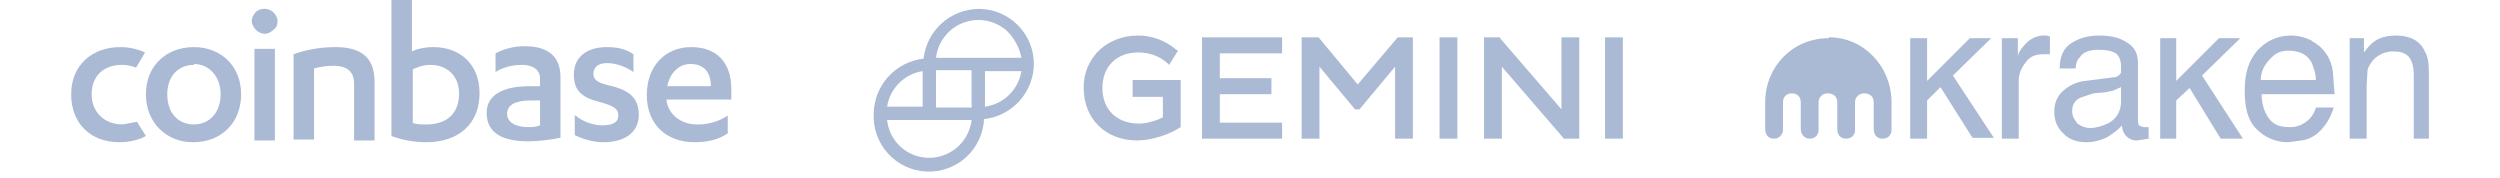 <svg width="450" height="32" viewBox="0 0 450 32" fill="none" xmlns="http://www.w3.org/2000/svg">
<path fill-rule="evenodd" clip-rule="evenodd" d="M22.1 22.4L24.662 21.92L26.263 24.48C24.822 25.28 23.061 25.6 21.459 25.6C16.495 25.6 12.811 22.4 12.811 16.96C12.811 11.68 16.655 8.48 21.619 8.48C23.221 8.48 24.662 8.8 26.103 9.44L24.502 12.16C23.541 11.84 22.9 11.68 21.939 11.68C18.737 11.68 16.495 13.6 16.495 16.96C16.495 20.16 18.737 22.4 22.1 22.4ZM34.911 8.48C39.715 8.48 43.399 11.84 43.399 16.96C43.399 22.08 39.876 25.6 34.751 25.6C29.947 25.6 26.263 22.08 26.263 16.96C26.263 11.84 29.947 8.48 34.911 8.48ZM34.911 11.68C32.029 11.68 30.107 13.76 30.107 16.96C30.107 20.32 32.029 22.4 34.911 22.4C37.633 22.4 39.715 20.32 39.715 16.96C39.715 13.76 37.633 11.52 34.911 11.52V11.68ZM45.801 25.28V8.8H49.484V25.28H45.801ZM45.32 3.68C45.32 3.2 45.641 2.56 46.121 2.08C46.456 1.823 46.853 1.66 47.272 1.605C47.69 1.551 48.116 1.608 48.506 1.77C48.895 1.932 49.235 2.194 49.492 2.529C49.748 2.865 49.911 3.262 49.964 3.68C49.964 4.32 49.804 4.96 49.324 5.28C48.843 5.76 48.203 6.08 47.722 6.08C47.082 6.08 46.441 5.76 46.121 5.44C45.641 4.96 45.32 4.32 45.32 3.84V3.68ZM52.847 9.76C55.264 8.907 57.81 8.474 60.374 8.48C64.698 8.48 67.42 10.08 67.42 14.72V25.28H63.737V15.04C63.737 12.64 62.135 11.84 60.053 11.84C58.862 11.836 57.677 11.997 56.53 12.32V25.12H52.847V9.92V9.76ZM70.463 0H74.146V9.28C74.947 8.8 76.548 8.48 77.989 8.48C82.794 8.48 86.317 11.52 86.317 16.8C86.317 22.08 82.794 25.6 76.708 25.6C74.306 25.6 72.224 25.12 70.463 24.48V0ZM74.146 22.08C74.947 22.4 75.747 22.4 76.708 22.4C80.231 22.4 82.633 20.64 82.633 16.8C82.633 13.6 80.391 11.68 77.509 11.68C76.068 11.68 74.947 12.16 74.306 12.48V22.08H74.146ZM97.206 14.08C97.206 12.48 95.765 11.68 94.004 11.68C92.082 11.68 90.481 12.16 89.199 12.96V9.6C90.829 8.746 92.644 8.307 94.484 8.32C98.167 8.32 100.89 9.76 100.89 13.92V24.8C99.288 25.12 96.886 25.44 95.125 25.44C90.801 25.44 87.598 24.16 87.598 20.32C87.598 17.12 90.48 15.52 95.285 15.52H97.206V13.92V14.08ZM97.206 18.08H95.605C93.043 18.08 91.281 18.72 91.281 20.48C91.281 22.08 92.883 22.88 95.125 22.88C95.605 22.88 96.406 22.88 97.206 22.56V18.08ZM103.612 20.8C104.893 21.92 106.815 22.56 108.416 22.56C110.178 22.56 111.299 22.08 111.299 20.8C111.299 19.52 110.338 19.04 108.096 18.4C104.733 17.6 103.292 16.32 103.292 13.44C103.292 10.08 105.854 8.48 109.217 8.48C111.139 8.48 112.58 8.8 114.021 9.76V12.96C112.58 12 110.979 11.36 109.217 11.36C107.616 11.36 106.815 12.16 106.815 13.28C106.815 14.4 107.616 14.88 109.537 15.36C113.221 16.16 114.982 17.6 114.982 20.64C114.982 24 112.26 25.6 108.577 25.6C106.975 25.6 105.053 25.12 103.452 24.32V20.8H103.612ZM119.947 17.92C120.267 20.8 122.829 22.4 125.392 22.4C127.381 22.459 129.339 21.9 130.996 20.8V24C129.395 25.12 127.313 25.6 125.071 25.6C119.947 25.6 116.424 22.4 116.424 17.12C116.424 11.84 119.787 8.48 124.431 8.48C129.235 8.48 131.637 11.52 131.637 16V17.92H119.947ZM127.954 15.52C127.954 12.96 126.673 11.52 124.27 11.52C122.189 11.52 120.587 13.12 120.107 15.52H128.114H127.954Z" fill="#a1b2cf" fill-opacity=".9"/>
<path d="M203.873 17.44H209.318V21.12C208.037 21.76 206.435 22.24 204.994 22.24C200.99 22.24 198.428 19.68 198.428 15.84C198.428 12 200.99 9.44 204.834 9.44C206.916 9.44 208.677 10.08 210.118 11.36L210.439 11.68L212.04 9.12L211.72 8.96C209.812 7.299 207.364 6.389 204.834 6.4C202.111 6.4 199.709 7.36 197.948 8.96C197.009 9.839 196.267 10.906 195.77 12.092C195.273 13.278 195.033 14.555 195.065 15.84C195.065 21.44 199.069 25.28 204.674 25.28C207.396 25.28 210.599 24.16 212.521 22.88V14.4H203.873V17.28V17.44ZM230.777 24.96V22.08H219.567V16.96H228.855V14.08H219.567V9.6H230.777V6.72H216.364V24.96H230.777ZM251.595 6.72L244.389 15.2L237.343 6.72H234.3V24.96H237.503V12L243.908 19.68H244.709L251.115 12V24.96H254.318V6.72H251.435H251.595ZM259.122 6.72H262.325V24.96H259.122V6.72ZM270.012 6.72H267.129V24.96H270.332V12L281.382 24.8V24.96H284.264V6.72H281.061V19.68L270.012 6.88V6.72ZM288.908 6.72H292.111V24.96H288.908V6.72ZM176.168 1.6C173.703 1.624 171.333 2.548 169.503 4.199C167.674 5.85 166.513 8.113 166.239 10.56C163.79 10.834 161.525 11.994 159.873 13.821C158.221 15.649 157.295 18.017 157.271 20.48C157.144 23.111 158.068 25.685 159.84 27.635C161.612 29.585 164.087 30.753 166.72 30.88C169.353 31.007 171.929 30.084 173.881 28.314C175.833 26.544 177.002 24.071 177.129 21.44C179.579 21.166 181.843 20.006 183.496 18.179C185.148 16.351 186.073 13.983 186.097 11.52C186.097 10.217 185.84 8.927 185.341 7.724C184.842 6.52 184.111 5.427 183.189 4.506C182.267 3.584 181.172 2.854 179.968 2.355C178.763 1.857 177.472 1.6 176.168 1.6ZM183.855 12.8C183.594 14.43 182.815 15.933 181.632 17.086C180.45 18.239 178.927 18.98 177.289 19.2V12.8H183.695H183.855ZM159.674 19.2C159.925 17.593 160.681 16.107 161.833 14.957C162.984 13.807 164.471 13.052 166.079 12.8V19.2H159.674ZM174.887 21.6C174.725 23.004 174.179 24.337 173.307 25.45C172.436 26.564 171.274 27.416 169.95 27.912C168.625 28.409 167.189 28.53 165.8 28.263C164.41 27.996 163.122 27.352 162.076 26.4C160.723 25.141 159.871 23.437 159.674 21.6H174.887ZM174.887 12.64V19.36H168.481V12.64H174.887ZM183.855 10.4H168.481C168.643 8.996 169.19 7.663 170.061 6.55C170.932 5.436 172.094 4.584 173.419 4.088C174.743 3.591 176.179 3.47 177.569 3.737C178.958 4.004 180.247 4.648 181.293 5.6C182.574 6.88 183.535 8.64 183.855 10.4Z" fill="#a1b2cf" fill-opacity=".9"/>
<path d="M343.837 6.88H346.88V14.56L354.567 6.88H358.41L351.524 13.6L358.891 24.8H355.047L349.282 15.68L346.88 18.08V24.96H343.837V6.88ZM360.332 6.88H363.214V10.08C363.375 9.28 364.015 8.48 364.816 7.68C365.276 7.225 365.829 6.875 366.437 6.654C367.045 6.434 367.694 6.347 368.339 6.4L368.98 6.56V9.76H368.019C366.417 9.76 365.457 10.08 364.656 11.2C363.855 12.16 363.375 13.28 363.375 14.4V24.96H360.332V6.88ZM380.35 13.92C380.99 13.92 381.471 13.6 381.791 13.12V12C381.791 10.88 381.471 10.08 380.83 9.6C380.029 9.12 379.069 8.96 377.627 8.96C376.026 8.96 374.905 9.44 374.424 10.24C373.944 10.72 373.624 11.36 373.624 12.32H370.741C370.741 10.08 371.542 8.48 372.983 7.68C374.264 6.88 375.866 6.4 377.787 6.4C379.869 6.4 381.471 6.72 382.912 7.68C384.193 8.48 384.834 9.6 384.834 11.36V21.92L384.994 22.56L385.795 22.88H386.755V24.96L384.674 25.28C383.713 25.28 383.072 24.96 382.432 24.16C382.132 23.679 381.967 23.126 381.951 22.56C381.311 23.36 380.35 24 379.389 24.64C378.108 25.28 376.827 25.6 375.545 25.6C373.944 25.6 372.343 25.12 371.382 24C370.852 23.514 370.435 22.919 370.159 22.256C369.882 21.593 369.753 20.878 369.78 20.16C369.742 19.441 369.866 18.722 370.143 18.058C370.42 17.393 370.844 16.799 371.382 16.32C372.503 15.36 373.784 14.72 375.385 14.56L380.35 13.92ZM373.944 22.24C374.585 22.72 375.385 23.04 376.186 23.04C377.307 23.04 378.268 22.72 379.389 22.24C380.99 21.44 381.791 20 381.791 18.24V15.68L380.35 16.32L378.748 16.64L376.827 16.8L374.424 17.6C373.464 18.08 372.983 18.88 372.983 20C372.983 20.96 373.464 21.6 373.944 22.24ZM388.837 6.88H391.72V14.56L399.407 6.88H403.25L396.364 13.6L403.73 24.96H399.727L394.122 15.84L391.72 18.08V24.96H388.837V6.88ZM416.061 7.36C417.102 7.879 417.997 8.648 418.668 9.597C419.338 10.546 419.763 11.647 419.905 12.8L420.225 16.96H407.094C407.094 18.72 407.574 20.16 408.375 21.28C409.175 22.4 410.296 22.88 412.058 22.88C413.138 22.919 414.2 22.593 415.072 21.954C415.944 21.315 416.575 20.401 416.862 19.36H420.065C419.585 20.96 418.784 22.4 417.663 23.52C416.702 24.48 415.581 25.12 414.3 25.28L411.898 25.6C409.656 25.6 407.734 24.8 406.133 23.2C404.531 21.6 404.051 19.2 404.051 16.32C404.051 13.28 404.691 11.04 406.293 9.12C407.894 7.36 409.976 6.4 412.378 6.4C413.659 6.4 414.94 6.72 416.222 7.36H416.061ZM416.862 14.4C416.862 13.12 416.382 12 416.061 11.2C415.261 9.76 413.819 9.12 411.898 9.12C410.457 9.12 409.496 9.6 408.535 10.72C407.574 11.68 406.933 12.96 406.933 14.4H416.862ZM422.627 6.88H425.51V9.44C426.311 8.32 427.111 7.52 428.072 7.04C429.033 6.56 430.154 6.4 431.275 6.4C433.837 6.4 435.599 7.36 436.4 9.12C437.04 10.08 437.2 11.52 437.2 13.28V24.96H434.478V13.44C434.478 12.48 434.318 11.52 433.997 10.88C433.517 9.76 432.396 9.28 431.115 9.28C430.369 9.217 429.618 9.328 428.923 9.606C428.228 9.884 427.608 10.32 427.111 10.88C426.631 11.52 426.311 12 426.15 12.64L425.99 15.52V24.96H422.948V6.88H422.627ZM329.104 6.88C322.698 6.88 317.734 12 317.734 18.4V23.2C317.734 24.32 318.375 24.96 319.335 24.96C320.136 24.96 320.937 24.32 320.937 23.36V18.4C320.937 17.44 321.577 16.8 322.538 16.8C323.499 16.8 324.14 17.44 324.14 18.4V23.2C324.14 24.32 324.94 24.96 325.741 24.96C326.702 24.96 327.343 24.32 327.343 23.36V18.4C327.343 17.44 328.143 16.8 328.944 16.8C330.065 16.8 330.706 17.44 330.706 18.4V23.2C330.706 24.32 331.346 24.96 332.307 24.96C333.268 24.96 333.908 24.32 333.908 23.36V18.4C333.908 17.44 334.709 16.8 335.51 16.8C336.631 16.8 337.271 17.44 337.271 18.4V23.2C337.271 24.32 337.912 24.96 338.873 24.96C339.834 24.96 340.474 24.32 340.474 23.36V18.4C340.474 12 335.51 6.72 329.264 6.72L329.104 6.88Z" fill="#a1b2cf" fill-opacity=".9"/>
</svg>
